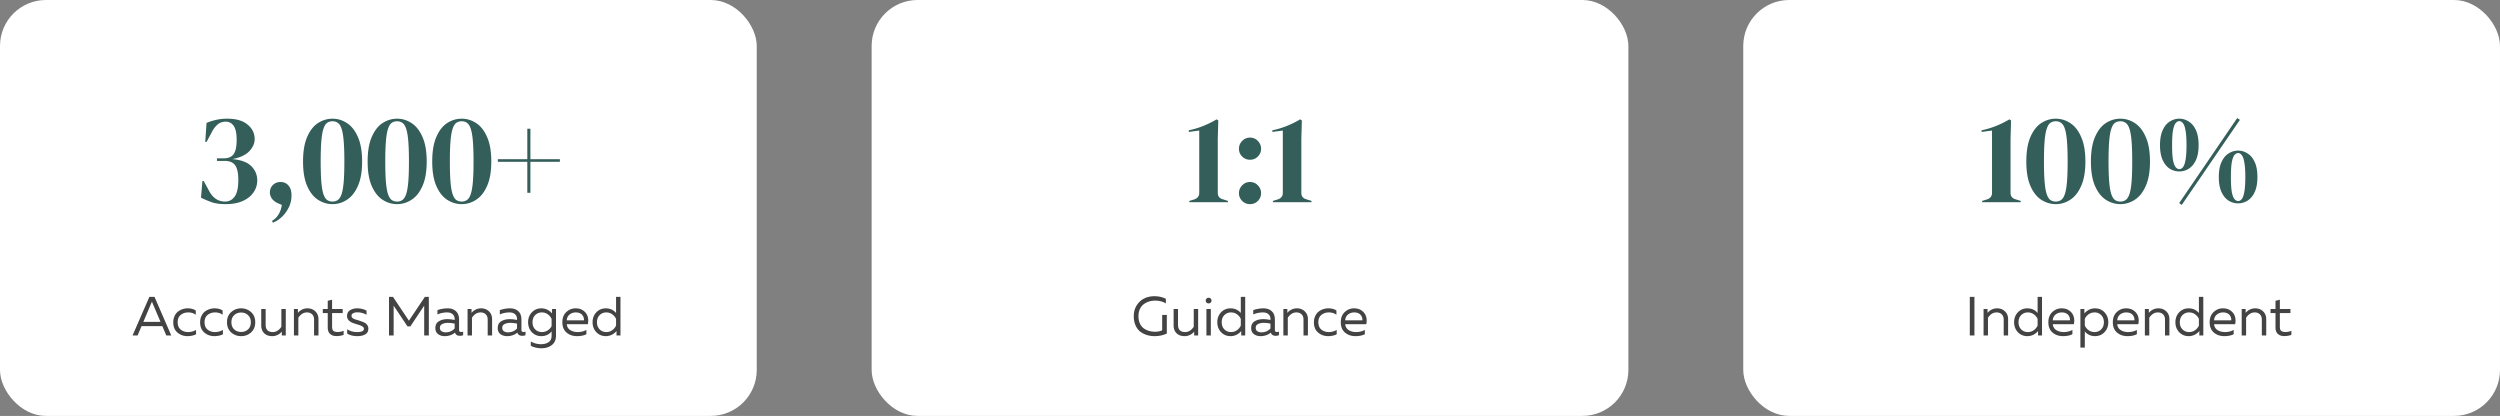 <svg width="1088" height="181" fill="none" xmlns="http://www.w3.org/2000/svg"><rect width="100%" height="100%" fill="#808080" stroke="none"/><rect width="329.333" height="181" rx="20" fill="#fff"/><path d="M98.285 88.84c-2.502 0-4.555-.28-6.16-.84a45.52 45.52 0 0 1-4.648-1.96l.616-7.28h.56l2.464 4.536c1.642 2.95 3.92 4.424 6.832 4.424 1.717 0 3.098-.71 4.144-2.128 1.082-1.456 1.624-3.882 1.624-7.28 0-2.95-.448-5.058-1.344-6.328-.896-1.306-2.427-1.96-4.592-1.96h-3.36v-1.12h2.968c1.978 0 3.397-.597 4.256-1.792.896-1.194 1.344-3.266 1.344-6.216 0-2.874-.43-4.91-1.288-6.104-.859-1.232-1.998-1.848-3.416-1.848-1.42 0-2.614.41-3.584 1.232a10.296 10.296 0 0 0-2.296 2.912l-2.52 4.704-.56-.056.56-8.232c1.194-.522 2.52-.952 3.976-1.288 1.493-.373 3.154-.56 4.984-.56 3.92 0 6.888.859 8.904 2.576 2.053 1.68 3.08 3.79 3.08 6.328 0 1.83-.784 3.584-2.352 5.264-1.568 1.643-4.032 2.782-7.392 3.416 3.808.336 6.57 1.363 8.288 3.08 1.717 1.718 2.576 3.79 2.576 6.216 0 1.942-.56 3.696-1.68 5.264-1.083 1.568-2.651 2.8-4.704 3.696-2.016.896-4.443 1.344-7.28 1.344ZM118.737 96.904l-.336-.784c1.27-.784 2.222-1.736 2.856-2.856.672-1.082 1.139-2.445 1.4-4.088l-1.848-.784c-1.082-.522-1.922-1.194-2.52-2.016-.56-.858-.84-1.717-.84-2.576 0-1.306.43-2.39 1.288-3.248.859-.896 1.979-1.344 3.36-1.344 1.419 0 2.558.504 3.416 1.512.896.97 1.344 2.39 1.344 4.256 0 2.054-.429 3.883-1.288 5.488-.821 1.643-1.848 3.006-3.08 4.088-1.232 1.12-2.482 1.904-3.752 2.352ZM144.71 88.84c-2.24 0-4.349-.634-6.328-1.904-1.941-1.27-3.509-3.266-4.704-5.992-1.194-2.725-1.792-6.272-1.792-10.64 0-4.405.598-7.97 1.792-10.696 1.195-2.762 2.763-4.778 4.704-6.048 1.979-1.27 4.088-1.904 6.328-1.904s4.331.635 6.272 1.904c1.979 1.27 3.566 3.286 4.76 6.048 1.232 2.726 1.848 6.29 1.848 10.696 0 4.368-.616 7.915-1.848 10.64-1.194 2.726-2.781 4.723-4.76 5.992-1.941 1.27-4.032 1.904-6.272 1.904Zm0-1.12c.934 0 1.718-.242 2.352-.728.672-.485 1.214-1.362 1.624-2.632.411-1.27.71-3.024.896-5.264.187-2.277.28-5.208.28-8.792 0-3.584-.093-6.514-.28-8.792-.186-2.314-.485-4.106-.896-5.376-.41-1.27-.952-2.146-1.624-2.632-.634-.485-1.418-.728-2.352-.728-.933 0-1.736.243-2.408.728-.634.486-1.157 1.363-1.568 2.632-.41 1.232-.709 3.006-.896 5.32-.186 2.278-.28 5.227-.28 8.848 0 3.584.094 6.515.28 8.792.187 2.278.486 4.05.896 5.32.411 1.232.934 2.09 1.568 2.576.672.486 1.475.728 2.408.728ZM172.82 88.84c-2.24 0-4.35-.634-6.328-1.904-1.942-1.27-3.51-3.266-4.704-5.992-1.195-2.725-1.792-6.272-1.792-10.64 0-4.405.597-7.97 1.792-10.696 1.194-2.762 2.762-4.778 4.704-6.048 1.978-1.27 4.088-1.904 6.328-1.904s4.33.635 6.272 1.904c1.978 1.27 3.565 3.286 4.76 6.048 1.232 2.726 1.848 6.29 1.848 10.696 0 4.368-.616 7.915-1.848 10.64-1.195 2.726-2.782 4.723-4.76 5.992-1.942 1.27-4.032 1.904-6.272 1.904Zm0-1.12c.933 0 1.717-.242 2.352-.728.672-.485 1.213-1.362 1.624-2.632.41-1.27.709-3.024.896-5.264.186-2.277.28-5.208.28-8.792 0-3.584-.094-6.514-.28-8.792-.187-2.314-.486-4.106-.896-5.376-.411-1.27-.952-2.146-1.624-2.632-.635-.485-1.419-.728-2.352-.728-.934 0-1.736.243-2.408.728-.635.486-1.158 1.363-1.568 2.632-.411 1.232-.71 3.006-.896 5.32-.187 2.278-.28 5.227-.28 8.848 0 3.584.093 6.515.28 8.792.186 2.278.485 4.05.896 5.32.41 1.232.933 2.09 1.568 2.576.672.486 1.474.728 2.408.728ZM200.929 88.84c-2.24 0-4.349-.634-6.328-1.904-1.941-1.27-3.509-3.266-4.704-5.992-1.195-2.725-1.792-6.272-1.792-10.64 0-4.405.597-7.97 1.792-10.696 1.195-2.762 2.763-4.778 4.704-6.048 1.979-1.27 4.088-1.904 6.328-1.904s4.331.635 6.272 1.904c1.979 1.27 3.565 3.286 4.76 6.048 1.232 2.726 1.848 6.29 1.848 10.696 0 4.368-.616 7.915-1.848 10.64-1.195 2.726-2.781 4.723-4.76 5.992-1.941 1.27-4.032 1.904-6.272 1.904Zm0-1.12c.933 0 1.717-.242 2.352-.728.672-.485 1.213-1.362 1.624-2.632.411-1.27.709-3.024.896-5.264.187-2.277.28-5.208.28-8.792 0-3.584-.093-6.514-.28-8.792-.187-2.314-.485-4.106-.896-5.376-.411-1.27-.952-2.146-1.624-2.632-.635-.485-1.419-.728-2.352-.728-.933 0-1.736.243-2.408.728-.635.486-1.157 1.363-1.568 2.632-.411 1.232-.709 3.006-.896 5.32-.187 2.278-.28 5.227-.28 8.848 0 3.584.093 6.515.28 8.792.187 2.278.485 4.05.896 5.32.411 1.232.933 2.09 1.568 2.576.672.486 1.475.728 2.408.728ZM229.486 83.912V70.416h-12.824v-1.12h12.824V56.024h1.344v13.272h12.824v1.12H230.83v13.496h-1.344Z" fill="#335E59"/><path d="M59.871 146h-2.184l7.32-16.8h2.233l7.296 16.8h-2.16l-1.729-4.056H61.6L59.873 146Zm5.976-14.088-3.455 8.16h7.464l-3.48-8.16-.264-.648a13.08 13.08 0 0 1-.264.648ZM75.402 140.288c0-1.008.184-1.912.552-2.712.368-.8.848-1.44 1.44-1.92a6.523 6.523 0 0 1 1.992-1.08 6.821 6.821 0 0 1 2.256-.384c1.424 0 2.608.312 3.552.936V137c-.88-.688-1.984-1.032-3.312-1.032-1.248 0-2.32.36-3.216 1.08-.896.72-1.344 1.784-1.344 3.192 0 1.392.44 2.456 1.32 3.192.896.72 1.96 1.08 3.192 1.08 1.28 0 2.44-.312 3.48-.936v1.92c-1.088.528-2.336.792-3.744.792-1.664 0-3.112-.52-4.344-1.56-1.216-1.04-1.824-2.52-1.824-4.44ZM87.097 140.288c0-1.008.184-1.912.552-2.712.368-.8.848-1.44 1.44-1.92a6.523 6.523 0 0 1 1.992-1.08 6.821 6.821 0 0 1 2.256-.384c1.424 0 2.608.312 3.552.936V137c-.88-.688-1.984-1.032-3.312-1.032-1.248 0-2.32.36-3.216 1.08-.896.72-1.344 1.784-1.344 3.192 0 1.392.44 2.456 1.32 3.192.896.72 1.96 1.08 3.192 1.08 1.28 0 2.44-.312 3.48-.936v1.92c-1.088.528-2.336.792-3.744.792-1.664 0-3.112-.52-4.344-1.56-1.216-1.04-1.824-2.52-1.824-4.44ZM100.617 144.68c-1.216-1.088-1.824-2.568-1.824-4.44 0-1.872.608-3.344 1.824-4.416 1.216-1.088 2.656-1.632 4.32-1.632 1.68 0 3.12.544 4.32 1.632 1.216 1.072 1.824 2.544 1.824 4.416 0 1.872-.608 3.352-1.824 4.44-1.2 1.072-2.64 1.608-4.32 1.608-1.664 0-3.104-.536-4.32-1.608Zm7.344-1.344c.8-.768 1.2-1.8 1.2-3.096s-.4-2.32-1.2-3.072c-.8-.768-1.808-1.152-3.024-1.152s-2.224.384-3.024 1.152c-.8.752-1.2 1.776-1.2 3.072s.4 2.328 1.2 3.096c.8.752 1.808 1.128 3.024 1.128s2.224-.376 3.024-1.128ZM122.451 134.48h1.92V146h-1.728v-1.704c-.416.56-1 1.032-1.752 1.416a5.11 5.11 0 0 1-2.4.576c-1.488 0-2.664-.424-3.528-1.272-.848-.864-1.272-2.008-1.272-3.432v-7.104h1.92v6.864c0 2.112 1.032 3.168 3.096 3.168 1.472 0 2.72-.768 3.744-2.304v-7.728ZM129.648 136.184c.416-.56.993-1.032 1.729-1.416a5.25 5.25 0 0 1 2.423-.576c1.392 0 2.536.44 3.432 1.32.912.864 1.369 1.992 1.369 3.384V146h-1.92v-6.864c0-1.04-.289-1.824-.865-2.352-.56-.544-1.303-.816-2.231-.816-1.472 0-2.721.768-3.745 2.304V146h-1.919v-11.52h1.727v1.704ZM142.634 130.904l1.896-.48v4.056h4.608v1.776h-4.608v5.952c0 .848.192 1.44.576 1.776.4.336 1.032.504 1.896.504.832 0 1.68-.176 2.544-.528v1.776a9.055 9.055 0 0 1-3.096.528c-1.168 0-2.096-.312-2.784-.936-.688-.64-1.032-1.568-1.032-2.784v-6.288h-2.16v-1.776h2.16v-3.576ZM151.038 137.504c0-1.104.424-1.928 1.272-2.472.864-.56 1.904-.84 3.12-.84 1.488 0 2.848.328 4.08.984V137c-.48-.32-1.088-.576-1.824-.768a7.842 7.842 0 0 0-2.136-.312c-.704 0-1.312.128-1.824.384-.496.24-.744.624-.744 1.152 0 .384.176.72.528 1.008.368.272.824.48 1.368.624.544.144 1.128.328 1.752.552.64.208 1.232.432 1.776.672.544.224.992.576 1.344 1.056.368.464.552 1.024.552 1.68 0 1.12-.448 1.944-1.344 2.472-.896.512-2.032.768-3.408.768-1.808 0-3.296-.376-4.464-1.128v-1.872c1.216.816 2.672 1.224 4.368 1.224 1.952 0 2.928-.472 2.928-1.416 0-.432-.256-.792-.768-1.08-.496-.304-1.104-.552-1.824-.744-.72-.208-1.44-.44-2.16-.696a4.89 4.89 0 0 1-1.848-1.152c-.496-.512-.744-1.152-.744-1.92ZM184.898 129.2h1.728V146h-2.016v-12.984l-6.024 9.024h-1.248l-6.024-9.024V146h-2.016v-16.8h1.728l6.936 10.368 6.936-10.368ZM199.788 143.6c0 .592.296.888.888.888.256 0 .552-.056.888-.168v1.56c-.48.176-.96.264-1.44.264-1.104 0-1.808-.464-2.112-1.392-1.232 1.024-2.728 1.536-4.488 1.536-1.12 0-2.08-.296-2.88-.888-.784-.608-1.176-1.48-1.176-2.616 0-1.36.504-2.344 1.512-2.952 1.024-.624 2.256-.936 3.696-.936 1.056 0 2.12.12 3.192.36v-.408c0-.88-.288-1.576-.864-2.088-.576-.528-1.384-.792-2.424-.792-1.456 0-2.856.288-4.2.864v-1.872c1.504-.512 2.968-.768 4.392-.768 1.568 0 2.792.424 3.672 1.272.896.832 1.344 2.04 1.344 3.624v4.512Zm-8.352-.912c0 .64.24 1.128.72 1.464.496.32 1.088.48 1.776.48 1.584 0 2.896-.56 3.936-1.68v-2.112c-1.088-.224-2.064-.336-2.928-.336-.976 0-1.808.176-2.496.528-.672.336-1.008.888-1.008 1.656ZM205.211 136.184c.416-.56.992-1.032 1.728-1.416a5.254 5.254 0 0 1 2.424-.576c1.392 0 2.536.44 3.432 1.32.912.864 1.368 1.992 1.368 3.384V146h-1.92v-6.864c0-1.04-.288-1.824-.864-2.352-.56-.544-1.304-.816-2.232-.816-1.472 0-2.72.768-3.744 2.304V146h-1.92v-11.52h1.728v1.704ZM226.929 143.6c0 .592.296.888.888.888.256 0 .552-.056.888-.168v1.56c-.48.176-.96.264-1.44.264-1.104 0-1.808-.464-2.112-1.392-1.232 1.024-2.728 1.536-4.488 1.536-1.12 0-2.08-.296-2.88-.888-.784-.608-1.176-1.48-1.176-2.616 0-1.36.504-2.344 1.512-2.952 1.024-.624 2.256-.936 3.696-.936 1.056 0 2.12.12 3.192.36v-.408c0-.88-.288-1.576-.864-2.088-.576-.528-1.384-.792-2.424-.792-1.456 0-2.856.288-4.2.864v-1.872c1.504-.512 2.968-.768 4.392-.768 1.568 0 2.792.424 3.672 1.272.896.832 1.344 2.04 1.344 3.624v4.512Zm-8.352-.912c0 .64.24 1.128.72 1.464.496.32 1.088.48 1.776.48 1.584 0 2.896-.56 3.936-1.68v-2.112c-1.088-.224-2.064-.336-2.928-.336-.976 0-1.808.176-2.496.528-.672.336-1.008.888-1.008 1.656ZM231.464 144.56c-1.088-1.152-1.632-2.592-1.632-4.32 0-1.728.544-3.168 1.632-4.32 1.104-1.152 2.48-1.728 4.128-1.728 1.808 0 3.36.736 4.656 2.208v-1.92h1.728V146c0 1.856-.608 3.248-1.824 4.176-1.216.928-2.704 1.392-4.464 1.392-1.712 0-3.272-.36-4.68-1.08v-1.872a8.909 8.909 0 0 0 4.44 1.176c1.36 0 2.472-.304 3.336-.912.864-.592 1.288-1.552 1.272-2.88v-1.776c-1.12 1.376-2.608 2.064-4.464 2.064-1.648 0-3.024-.576-4.128-1.728Zm8.592-5.76c-.352-.8-.904-1.472-1.656-2.016-.752-.544-1.616-.816-2.592-.816-1.152 0-2.12.392-2.904 1.176-.768.784-1.152 1.816-1.152 3.096s.384 2.312 1.152 3.096c.784.784 1.752 1.176 2.904 1.176.976 0 1.84-.248 2.592-.744.752-.512 1.304-1.128 1.656-1.848v-3.12ZM244.738 140.24c0-1.888.576-3.368 1.728-4.44 1.168-1.072 2.504-1.608 4.008-1.608 1.408 0 2.568.352 3.48 1.056.928.704 1.536 1.576 1.824 2.616.288 1.024.304 2.096.048 3.216h-9.168c.112 1.136.616 1.992 1.512 2.568.896.576 1.976.864 3.24.864 1.408 0 2.672-.312 3.792-.936v1.872c-1.072.56-2.432.84-4.08.84-1.824 0-3.344-.52-4.56-1.56-1.216-1.04-1.824-2.536-1.824-4.488Zm9.384-.84a2.664 2.664 0 0 0-.072-1.056 3.48 3.48 0 0 0-.528-1.104c-.24-.368-.616-.672-1.128-.912-.512-.24-1.112-.36-1.8-.36-1.04 0-1.944.304-2.712.912-.752.608-1.16 1.448-1.224 2.52h7.464ZM268.11 129.2h1.92V146h-1.728v-1.92c-1.296 1.472-2.848 2.208-4.656 2.208-1.648 0-3.024-.576-4.128-1.728-1.088-1.152-1.632-2.592-1.632-4.32 0-1.728.544-3.168 1.632-4.32 1.104-1.152 2.48-1.728 4.128-1.728 1.824 0 3.312.672 4.464 2.016V129.2Zm0 9.6c-.352-.8-.904-1.472-1.656-2.016-.752-.544-1.616-.816-2.592-.816-1.152 0-2.12.392-2.904 1.176-.768.784-1.152 1.816-1.152 3.096s.384 2.312 1.152 3.096c.784.784 1.752 1.176 2.904 1.176.976 0 1.84-.272 2.592-.816.752-.544 1.304-1.216 1.656-2.016v-2.88Z" fill="#434343"/><rect x="379.336" width="329.333" height="181" rx="20" fill="#fff"/><path d="M517.599 88v-.56l2.184-.672c1.419-.486 2.128-1.438 2.128-2.856V56.806l-4.536.616v-.727a35.453 35.453 0 0 0 6.328-1.904 39.504 39.504 0 0 0 5.768-2.857l.728.505-.224 8.008v23.464c0 1.456.709 2.389 2.128 2.8l2.296.727V88h-16.8ZM544.009 69.52c-1.344 0-2.483-.467-3.416-1.4-.933-.934-1.4-2.054-1.4-3.36 0-1.307.467-2.446 1.4-3.417.933-.97 2.072-1.456 3.416-1.456 1.344 0 2.483.486 3.416 1.456.933.971 1.4 2.11 1.4 3.416 0 1.307-.467 2.427-1.4 3.36-.933.934-2.072 1.4-3.416 1.4Zm0 19.32c-1.344 0-2.483-.467-3.416-1.4-.933-.934-1.4-2.054-1.4-3.36 0-1.307.467-2.446 1.4-3.416.933-.971 2.072-1.456 3.416-1.456 1.344 0 2.483.485 3.416 1.456.933.97 1.4 2.109 1.4 3.416 0 1.306-.467 2.426-1.4 3.36-.933.933-2.072 1.4-3.416 1.4ZM553.966 88v-.56l2.184-.672c1.419-.486 2.128-1.438 2.128-2.856V56.806l-4.536.616v-.727a35.453 35.453 0 0 0 6.328-1.904 39.454 39.454 0 0 0 5.768-2.857l.728.505-.224 8.008v23.464c0 1.456.71 2.389 2.128 2.8l2.296.727V88h-16.8Z" fill="#335E59"/><path d="M493.422 137.6c0-1.84.44-3.432 1.32-4.776.88-1.36 1.984-2.352 3.312-2.976 1.328-.624 2.76-.936 4.296-.936 1.856 0 3.536.376 5.04 1.128v2.016c-1.296-.816-2.88-1.224-4.752-1.224-.912 0-1.784.136-2.616.408a7.48 7.48 0 0 0-2.304 1.176c-.688.512-1.24 1.216-1.656 2.112-.4.896-.6 1.92-.6 3.072 0 1.216.208 2.28.624 3.192.416.896.976 1.6 1.68 2.112a7.713 7.713 0 0 0 2.28 1.104 9.48 9.48 0 0 0 2.64.36c1.2 0 2.232-.208 3.096-.624v-6.672h2.016v8.088c-1.632.752-3.384 1.128-5.256 1.128-1.2 0-2.328-.16-3.384-.48a9.367 9.367 0 0 1-2.904-1.464c-.864-.672-1.552-1.584-2.064-2.736-.512-1.152-.768-2.488-.768-4.008ZM519.515 134.48h1.92V146h-1.728v-1.704c-.416.56-1 1.032-1.752 1.416a5.11 5.11 0 0 1-2.4.576c-1.488 0-2.664-.424-3.528-1.272-.848-.864-1.272-2.008-1.272-3.432v-7.104h1.92v6.864c0 2.112 1.032 3.168 3.096 3.168 1.472 0 2.72-.768 3.744-2.304v-7.728ZM526.952 146h-1.92v-11.52h1.92V146Zm-.071-16.08c.24.208.36.504.36.888s-.12.688-.36.912c-.24.208-.536.312-.888.312a1.31 1.31 0 0 1-.889-.312c-.24-.224-.36-.528-.36-.912s.12-.68.36-.888c.24-.224.537-.336.889-.336s.648.112.888.336ZM539.995 129.2h1.92V146h-1.728v-1.92c-1.296 1.472-2.848 2.208-4.656 2.208-1.648 0-3.024-.576-4.128-1.728-1.088-1.152-1.632-2.592-1.632-4.32 0-1.728.544-3.168 1.632-4.32 1.104-1.152 2.48-1.728 4.128-1.728 1.824 0 3.312.672 4.464 2.016V129.2Zm0 9.6c-.352-.8-.904-1.472-1.656-2.016-.752-.544-1.616-.816-2.592-.816-1.152 0-2.12.392-2.904 1.176-.768.784-1.152 1.816-1.152 3.096s.384 2.312 1.152 3.096c.784.784 1.752 1.176 2.904 1.176.976 0 1.84-.272 2.592-.816.752-.544 1.304-1.216 1.656-2.016v-2.88ZM554.829 143.6c0 .592.296.888.888.888.256 0 .552-.056.888-.168v1.56c-.48.176-.96.264-1.44.264-1.104 0-1.808-.464-2.112-1.392-1.232 1.024-2.728 1.536-4.488 1.536-1.12 0-2.08-.296-2.88-.888-.784-.608-1.176-1.48-1.176-2.616 0-1.36.504-2.344 1.512-2.952 1.024-.624 2.256-.936 3.696-.936 1.056 0 2.12.12 3.192.36v-.408c0-.88-.288-1.576-.864-2.088-.576-.528-1.384-.792-2.424-.792-1.456 0-2.856.288-4.2.864v-1.872c1.504-.512 2.968-.768 4.392-.768 1.568 0 2.792.424 3.672 1.272.896.832 1.344 2.04 1.344 3.624v4.512Zm-8.352-.912c0 .64.24 1.128.72 1.464.496.32 1.088.48 1.776.48 1.584 0 2.896-.56 3.936-1.68v-2.112c-1.088-.224-2.064-.336-2.928-.336-.976 0-1.808.176-2.496.528-.672.336-1.008.888-1.008 1.656ZM560.252 136.184c.416-.56.992-1.032 1.728-1.416a5.254 5.254 0 0 1 2.424-.576c1.392 0 2.536.44 3.432 1.32.912.864 1.368 1.992 1.368 3.384V146h-1.92v-6.864c0-1.04-.288-1.824-.864-2.352-.56-.544-1.304-.816-2.232-.816-1.472 0-2.72.768-3.744 2.304V146h-1.92v-11.52h1.728v1.704ZM571.817 140.288c0-1.008.184-1.912.552-2.712.368-.8.849-1.44 1.441-1.92a6.518 6.518 0 0 1 1.991-1.08 6.827 6.827 0 0 1 2.257-.384c1.424 0 2.607.312 3.551.936V137c-.88-.688-1.983-1.032-3.311-1.032-1.248 0-2.321.36-3.217 1.08-.896.72-1.343 1.784-1.343 3.192 0 1.392.44 2.456 1.32 3.192.896.72 1.959 1.08 3.191 1.08 1.28 0 2.44-.312 3.48-.936v1.92c-1.088.528-2.336.792-3.744.792-1.664 0-3.111-.52-4.343-1.56-1.216-1.04-1.825-2.52-1.825-4.44ZM583.513 140.24c0-1.888.576-3.368 1.728-4.44 1.168-1.072 2.504-1.608 4.008-1.608 1.408 0 2.568.352 3.48 1.056.928.704 1.536 1.576 1.824 2.616.288 1.024.304 2.096.048 3.216h-9.168c.112 1.136.616 1.992 1.512 2.568.896.576 1.976.864 3.24.864 1.408 0 2.672-.312 3.792-.936v1.872c-1.072.56-2.432.84-4.08.84-1.824 0-3.344-.52-4.56-1.56-1.216-1.04-1.824-2.536-1.824-4.488Zm9.384-.84a2.664 2.664 0 0 0-.072-1.056 3.48 3.48 0 0 0-.528-1.104c-.24-.368-.616-.672-1.128-.912-.512-.24-1.112-.36-1.8-.36-1.04 0-1.944.304-2.712.912-.752.608-1.16 1.448-1.224 2.52h7.464Z" fill="#434343"/><rect x="758.664" width="329.333" height="181" rx="20" fill="#fff"/><path d="M862.615 88v-.56l2.184-.672c1.418-.485 2.128-1.437 2.128-2.856V56.808l-4.536.616v-.728a35.486 35.486 0 0 0 6.328-1.904 39.524 39.524 0 0 0 5.768-2.856l.728.504-.224 8.008v23.464c0 1.456.709 2.39 2.128 2.8l2.296.728V88h-16.8ZM894.681 88.84c-2.24 0-4.35-.635-6.328-1.904-1.942-1.27-3.51-3.267-4.704-5.992-1.195-2.725-1.792-6.272-1.792-10.64 0-4.405.597-7.97 1.792-10.696 1.194-2.763 2.762-4.779 4.704-6.048 1.978-1.27 4.088-1.904 6.328-1.904s4.33.635 6.272 1.904c1.978 1.27 3.565 3.285 4.76 6.048 1.232 2.725 1.848 6.29 1.848 10.696 0 4.368-.616 7.915-1.848 10.64-1.195 2.725-2.782 4.723-4.76 5.992-1.942 1.27-4.032 1.904-6.272 1.904Zm0-1.12c.933 0 1.717-.243 2.352-.728.672-.485 1.213-1.363 1.624-2.632.41-1.27.709-3.024.896-5.264.186-2.277.28-5.208.28-8.792 0-3.584-.094-6.515-.28-8.792-.187-2.315-.486-4.107-.896-5.376-.411-1.27-.952-2.147-1.624-2.632-.635-.485-1.419-.728-2.352-.728-.934 0-1.736.243-2.408.728-.635.485-1.158 1.363-1.568 2.632-.411 1.232-.71 3.005-.896 5.32-.187 2.277-.28 5.227-.28 8.848 0 3.584.093 6.515.28 8.792.186 2.277.485 4.05.896 5.32.41 1.232.933 2.09 1.568 2.576.672.485 1.474.728 2.408.728ZM922.79 88.84c-2.24 0-4.349-.635-6.328-1.904-1.941-1.27-3.509-3.267-4.704-5.992-1.195-2.725-1.792-6.272-1.792-10.64 0-4.405.597-7.97 1.792-10.696 1.195-2.763 2.763-4.779 4.704-6.048 1.979-1.27 4.088-1.904 6.328-1.904s4.331.635 6.272 1.904c1.979 1.27 3.565 3.285 4.76 6.048 1.232 2.725 1.848 6.29 1.848 10.696 0 4.368-.616 7.915-1.848 10.64-1.195 2.725-2.781 4.723-4.76 5.992-1.941 1.27-4.032 1.904-6.272 1.904Zm0-1.12c.933 0 1.717-.243 2.352-.728.672-.485 1.213-1.363 1.624-2.632.411-1.27.709-3.024.896-5.264.187-2.277.28-5.208.28-8.792 0-3.584-.093-6.515-.28-8.792-.187-2.315-.485-4.107-.896-5.376-.411-1.27-.952-2.147-1.624-2.632-.635-.485-1.419-.728-2.352-.728-.933 0-1.736.243-2.408.728-.635.485-1.157 1.363-1.568 2.632-.411 1.232-.709 3.005-.896 5.32-.187 2.277-.28 5.227-.28 8.848 0 3.584.093 6.515.28 8.792.187 2.277.485 4.05.896 5.32.411 1.232.933 2.09 1.568 2.576.672.485 1.475.728 2.408.728ZM949.5 89.176l-1.12-.784 25.255-37.016 1.177.784L949.5 89.176Zm-1.064-37.52c1.456 0 2.818.41 4.087 1.232 1.307.784 2.353 2.035 3.137 3.752.784 1.68 1.176 3.864 1.176 6.552 0 2.613-.392 4.779-1.176 6.496-.784 1.68-1.83 2.93-3.137 3.752-1.269.784-2.631 1.176-4.087 1.176s-2.838-.392-4.145-1.176c-1.269-.821-2.295-2.072-3.079-3.752-.784-1.717-1.177-3.883-1.177-6.496 0-2.688.393-4.872 1.177-6.552.784-1.717 1.81-2.968 3.079-3.752 1.307-.821 2.689-1.232 4.145-1.232Zm-3.137 11.536c0 2.837.131 5.003.392 6.496.299 1.493.691 2.52 1.177 3.08.485.56 1.008.84 1.568.84.597 0 1.12-.28 1.568-.84.485-.56.858-1.587 1.12-3.08.298-1.53.448-3.696.448-6.496 0-2.837-.15-5.003-.448-6.496-.262-1.493-.635-2.52-1.12-3.08-.448-.597-.971-.896-1.568-.896-.56 0-1.083.28-1.568.84-.486.56-.878 1.605-1.177 3.136-.261 1.493-.392 3.659-.392 6.496Zm28.729 2.352c1.456 0 2.818.41 4.088 1.232 1.306.784 2.352 2.035 3.136 3.752.784 1.68 1.175 3.864 1.175 6.552 0 2.613-.391 4.779-1.175 6.496-.784 1.68-1.83 2.93-3.136 3.752-1.27.784-2.632 1.176-4.088 1.176s-2.838-.392-4.145-1.176c-1.269-.821-2.295-2.072-3.079-3.752-.784-1.717-1.176-3.883-1.176-6.496 0-2.688.392-4.872 1.176-6.552.784-1.717 1.81-2.968 3.079-3.752 1.307-.821 2.689-1.232 4.145-1.232Zm-3.136 11.536c0 2.837.13 5.003.392 6.496.298 1.493.69 2.52 1.176 3.08.485.56 1.008.84 1.568.84.597 0 1.12-.28 1.568-.84.485-.56.858-1.587 1.119-3.08.299-1.53.448-3.696.448-6.496 0-2.837-.149-5.003-.448-6.496-.261-1.493-.634-2.52-1.119-3.08-.448-.597-.971-.896-1.568-.896-.56 0-1.083.28-1.568.84-.486.56-.878 1.605-1.176 3.136-.262 1.493-.392 3.659-.392 6.496Z" fill="#335E59"/><path d="M857.258 129.2h2.016V146h-2.016v-16.8ZM864.976 136.184c.416-.56.992-1.032 1.728-1.416a5.254 5.254 0 0 1 2.424-.576c1.392 0 2.536.44 3.432 1.32.912.864 1.368 1.992 1.368 3.384V146h-1.92v-6.864c0-1.04-.288-1.824-.864-2.352-.56-.544-1.304-.816-2.232-.816-1.472 0-2.72.768-3.744 2.304V146h-1.92v-11.52h1.728v1.704ZM886.766 129.2h1.92V146h-1.728v-1.92c-1.296 1.472-2.848 2.208-4.656 2.208-1.648 0-3.024-.576-4.128-1.728-1.088-1.152-1.632-2.592-1.632-4.32 0-1.728.544-3.168 1.632-4.32 1.104-1.152 2.48-1.728 4.128-1.728 1.824 0 3.312.672 4.464 2.016V129.2Zm0 9.6c-.352-.8-.904-1.472-1.656-2.016-.752-.544-1.616-.816-2.592-.816-1.152 0-2.12.392-2.904 1.176-.768.784-1.152 1.816-1.152 3.096s.384 2.312 1.152 3.096c.784.784 1.752 1.176 2.904 1.176.976 0 1.84-.272 2.592-.816.752-.544 1.304-1.216 1.656-2.016v-2.88ZM891.448 140.24c0-1.888.576-3.368 1.728-4.44 1.168-1.072 2.504-1.608 4.008-1.608 1.408 0 2.568.352 3.48 1.056.928.704 1.536 1.576 1.824 2.616.288 1.024.304 2.096.048 3.216h-9.168c.112 1.136.616 1.992 1.512 2.568.896.576 1.976.864 3.24.864 1.408 0 2.672-.312 3.792-.936v1.872c-1.072.56-2.432.84-4.08.84-1.824 0-3.344-.52-4.56-1.56-1.216-1.04-1.824-2.536-1.824-4.488Zm9.384-.84a2.664 2.664 0 0 0-.072-1.056 3.48 3.48 0 0 0-.528-1.104c-.24-.368-.616-.672-1.128-.912-.512-.24-1.112-.36-1.8-.36-1.04 0-1.944.304-2.712.912-.752.608-1.16 1.448-1.224 2.52h7.464ZM907.116 136.4c1.296-1.472 2.848-2.208 4.656-2.208 1.648 0 3.016.576 4.104 1.728 1.104 1.152 1.656 2.592 1.656 4.32 0 1.728-.552 3.168-1.656 4.32-1.088 1.152-2.456 1.728-4.104 1.728-1.824 0-3.312-.672-4.464-2.016v7.008h-1.92v-16.8h1.728v1.92Zm7.32 6.936c.784-.784 1.176-1.816 1.176-3.096s-.392-2.312-1.176-3.096c-.768-.784-1.728-1.176-2.88-1.176-.976 0-1.84.272-2.592.816-.752.544-1.304 1.216-1.656 2.016v2.88c.352.8.904 1.472 1.656 2.016.752.544 1.616.816 2.592.816 1.152 0 2.112-.392 2.88-1.176ZM919.503 140.24c0-1.888.576-3.368 1.728-4.44 1.168-1.072 2.504-1.608 4.008-1.608 1.408 0 2.568.352 3.48 1.056.928.704 1.536 1.576 1.824 2.616.288 1.024.304 2.096.048 3.216h-9.168c.112 1.136.616 1.992 1.512 2.568.896.576 1.976.864 3.24.864 1.408 0 2.672-.312 3.792-.936v1.872c-1.072.56-2.432.84-4.08.84-1.824 0-3.344-.52-4.56-1.56-1.216-1.04-1.824-2.536-1.824-4.488Zm9.384-.84a2.664 2.664 0 0 0-.072-1.056 3.48 3.48 0 0 0-.528-1.104c-.24-.368-.616-.672-1.128-.912-.512-.24-1.112-.36-1.8-.36-1.04 0-1.944.304-2.712.912-.752.608-1.16 1.448-1.224 2.52h7.464ZM935.171 136.184c.416-.56.992-1.032 1.728-1.416a5.254 5.254 0 0 1 2.424-.576c1.392 0 2.536.44 3.432 1.32.912.864 1.368 1.992 1.368 3.384V146h-1.92v-6.864c0-1.04-.288-1.824-.864-2.352-.56-.544-1.304-.816-2.232-.816-1.472 0-2.72.768-3.744 2.304V146h-1.92v-11.52h1.728v1.704ZM956.961 129.2h1.92V146h-1.728v-1.92c-1.296 1.472-2.848 2.208-4.656 2.208-1.648 0-3.024-.576-4.128-1.728-1.088-1.152-1.632-2.592-1.632-4.32 0-1.728.544-3.168 1.632-4.32 1.104-1.152 2.48-1.728 4.128-1.728 1.824 0 3.312.672 4.464 2.016V129.2Zm0 9.6c-.352-.8-.904-1.472-1.656-2.016-.752-.544-1.616-.816-2.592-.816-1.152 0-2.12.392-2.904 1.176-.768.784-1.152 1.816-1.152 3.096s.384 2.312 1.152 3.096c.784.784 1.752 1.176 2.904 1.176.976 0 1.84-.272 2.592-.816.752-.544 1.304-1.216 1.656-2.016v-2.88ZM961.643 140.24c0-1.888.576-3.368 1.728-4.44 1.168-1.072 2.504-1.608 4.008-1.608 1.408 0 2.568.352 3.48 1.056.928.704 1.536 1.576 1.824 2.616.288 1.024.304 2.096.048 3.216h-9.168c.112 1.136.616 1.992 1.512 2.568.896.576 1.976.864 3.24.864 1.408 0 2.672-.312 3.792-.936v1.872c-1.072.56-2.432.84-4.08.84-1.824 0-3.344-.52-4.56-1.56-1.216-1.04-1.824-2.536-1.824-4.488Zm9.384-.84a2.664 2.664 0 0 0-.072-1.056 3.48 3.48 0 0 0-.528-1.104c-.24-.368-.616-.672-1.128-.912-.512-.24-1.112-.36-1.8-.36-1.04 0-1.944.304-2.712.912-.752.608-1.16 1.448-1.224 2.52h7.464ZM977.312 136.184c.416-.56.992-1.032 1.728-1.416a5.254 5.254 0 0 1 2.424-.576c1.392 0 2.536.44 3.432 1.32.912.864 1.368 1.992 1.368 3.384V146h-1.92v-6.864c0-1.04-.288-1.824-.864-2.352-.56-.544-1.304-.816-2.232-.816-1.472 0-2.72.768-3.744 2.304V146h-1.92v-11.52h1.728v1.704ZM990.297 130.904l1.896-.48v4.056h4.608v1.776h-4.608v5.952c0 .848.192 1.44.576 1.776.4.336 1.032.504 1.896.504.832 0 1.68-.176 2.544-.528v1.776a9.055 9.055 0 0 1-3.096.528c-1.168 0-2.096-.312-2.784-.936-.688-.64-1.032-1.568-1.032-2.784v-6.288h-2.16v-1.776h2.16v-3.576Z" fill="#434343"/></svg>